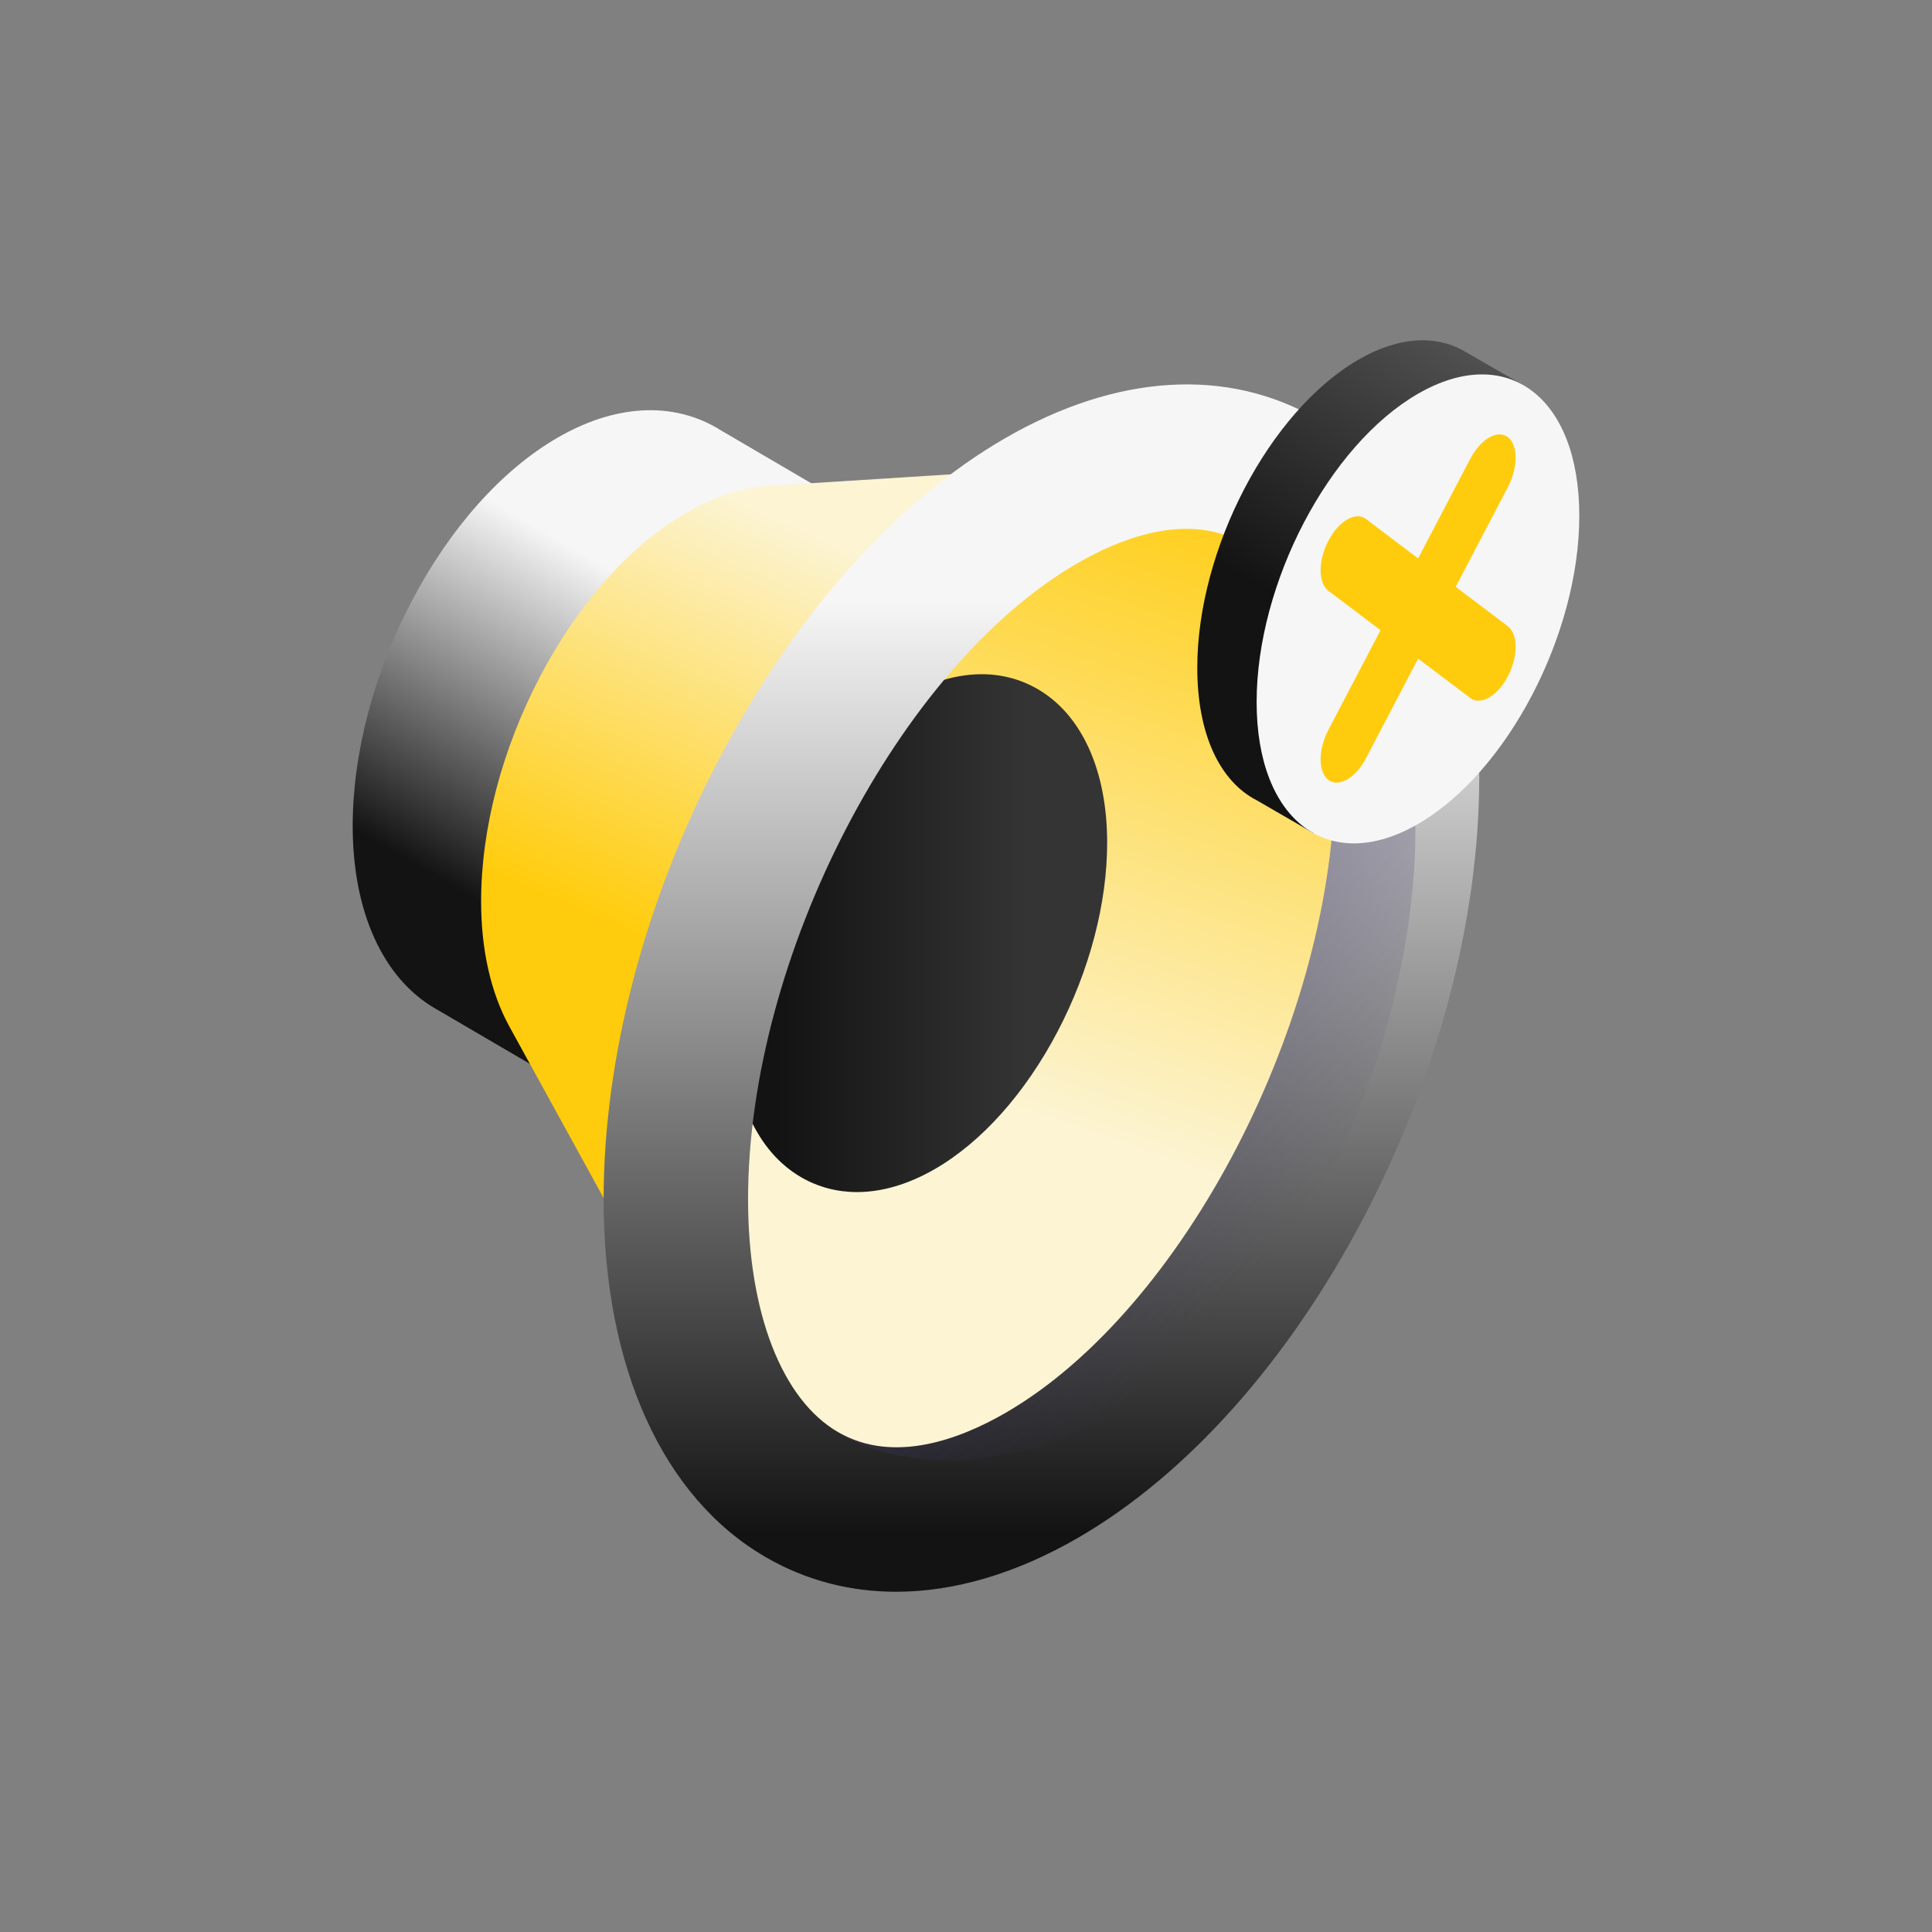 <?xml version="1.0" encoding="UTF-8"?><svg id="Calque_1" xmlns="http://www.w3.org/2000/svg" xmlns:xlink="http://www.w3.org/1999/xlink" viewBox="0 0 512 512"><rect x="0" y="0" width="512" height="512" fill="#808080" stroke="none"/><defs><style>.cls-1{fill:url(#Dégradé_sans_nom_7);}.cls-2{fill:#f6f6f6;}.cls-3{fill:url(#Dégradé_sans_nom_514);}.cls-4{fill:url(#Dégradé_sans_nom_517);}.cls-5{fill:url(#Dégradé_sans_nom_366);}.cls-6{fill:url(#Dégradé_sans_nom_356);}.cls-7{fill:url(#Dégradé_sans_nom_121);}.cls-8{fill:url(#Dégradé_sans_nom_526);}.cls-9{fill:#ffcc0d;}</style><linearGradient id="Dégradé_sans_nom_526" x1="120.991" y1="548.953" x2="167.814" y2="630.052" gradientTransform="translate(0 784.431) scale(1 -1)" gradientUnits="userSpaceOnUse"><stop offset="0" stop-color="#131313"/><stop offset="1" stop-color="#f6f6f6"/></linearGradient><linearGradient id="Dégradé_sans_nom_517" x1="188.052" y1="528.505" x2="234.51" y2="634.87" gradientTransform="translate(0 784.431) scale(1 -1)" gradientUnits="userSpaceOnUse"><stop offset="0" stop-color="#ffcc0d"/><stop offset="1" stop-color="#fcf4d3"/></linearGradient><linearGradient id="Dégradé_sans_nom_514" x1="323.49" y1="661.73" x2="265.37" y2="491.462" gradientTransform="translate(0 784.431) scale(1 -1)" gradientUnits="userSpaceOnUse"><stop offset="0" stop-color="#ffcc0d"/><stop offset="1" stop-color="#fcf4d3"/></linearGradient><linearGradient id="Dégradé_sans_nom_121" x1="193.878" y1="537.138" x2="293.408" y2="537.138" gradientTransform="translate(0 784.431) scale(1 -1)" gradientUnits="userSpaceOnUse"><stop offset=".122" stop-color="#131313"/><stop offset=".787" stop-color="#343434"/></linearGradient><linearGradient id="Dégradé_sans_nom_356" x1="275.991" y1="378.4" x2="275.991" y2="625.363" gradientTransform="translate(0 784.431) scale(1 -1)" gradientUnits="userSpaceOnUse"><stop offset="0" stop-color="#131313"/><stop offset="1" stop-color="#f6f6f6"/></linearGradient><linearGradient id="Dégradé_sans_nom_7" x1="205.238" y1="586.017" x2="347.127" y2="463.774" gradientTransform="translate(0 784.431) scale(1 -1)" gradientUnits="userSpaceOnUse"><stop offset="0" stop-color="#413868"/><stop offset="1" stop-color="#413868" stop-opacity="0"/></linearGradient><linearGradient id="Dégradé_sans_nom_366" x1="346.064" y1="621.777" x2="387.023" y2="692.72" gradientTransform="translate(0 784.431) scale(1 -1)" gradientUnits="userSpaceOnUse"><stop offset="0" stop-color="#131313"/><stop offset="1" stop-color="#505050"/></linearGradient></defs><path class="cls-8" d="M223.943,133.309l-32.87-19.244c-.383-.242-.768-.478-1.16-.704-12.124-7-27.082-6.073-42.118,2.608-14.79,8.539-28.545,23.96-38.73,43.422-10.056,19.215-15.595,40.347-15.595,59.504,0,22.724,8.009,40.381,21.974,48.443.088.051.18.093.269.143l-.001.001,32.001,18.705,76.231-152.879Z"/><path class="cls-4" d="M205.021,128.685c-7.446.262-15.31,2.678-23.197,7.231-14.79,8.539-28.545,23.96-38.73,43.423-10.056,19.215-15.595,40.347-15.595,59.504,0,12.908,2.587,24.177,7.379,32.986l-.002.004,62.951,114.503,127.947-265.311-120.753,7.659Z"/><path class="cls-3" d="M341.084,127.262c-21.195-12.237-47.343-10.617-73.63,4.559-25.855,14.928-49.901,41.886-67.708,75.91-17.58,33.59-27.262,70.533-27.262,104.023,0,39.725,14.001,70.593,38.414,84.688,9.405,5.43,19.782,8.131,30.717,8.131,13.708,0,28.291-4.248,42.914-12.69,25.855-14.928,49.901-41.887,67.708-75.91,17.58-33.59,27.262-70.533,27.262-104.023-.001-39.725-14.002-70.593-38.414-84.688v-0Z"/><path class="cls-7" d="M274.939,182.584c-10.19-5.884-22.763-5.105-35.4,2.192-12.431,7.177-23.991,20.138-32.553,36.497-8.452,16.15-13.107,33.912-13.107,50.013,0,19.099,6.732,33.94,18.469,40.717,4.522,2.611,9.511,3.909,14.768,3.909,6.591,0,13.602-2.042,20.632-6.102,12.431-7.177,23.991-20.138,32.553-36.497,8.452-16.15,13.107-33.912,13.107-50.013-.001-19.099-6.732-33.94-18.469-40.717l-0-0Z"/><path class="cls-6" d="M237.457,421.833c-12.257,0-23.89-3.028-34.431-9.114-27.364-15.799-43.06-50.4-43.06-94.929,0-37.54,10.853-78.951,30.559-116.603,19.961-38.138,46.915-68.358,75.897-85.09,29.465-17.012,58.776-18.828,82.534-5.11,27.364,15.799,43.059,50.4,43.059,94.929,0,37.54-10.853,78.951-30.559,116.603-19.961,38.139-46.915,68.358-75.897,85.091-16.39,9.463-32.737,14.224-48.103,14.224h-0ZM314.394,140.15c-10.376,0-20.793,4.452-28.834,9.095-47.33,27.326-87.317,104.51-87.317,168.544,0,30.037,8.943,53.133,23.921,61.781,14.632,8.447,32.144,1.884,44.257-5.11,47.33-27.326,87.317-104.511,87.317-168.544,0-30.037-8.943-53.133-23.921-61.781-4.92-2.841-10.168-3.985-15.424-3.985l-0-0Z"/><path class="cls-1" d="M374.62,210.113c-3.1-31.118-20.881-59.303-48.084-67.595,1.107.465,2.204.993,3.282,1.616,14.978,8.648,23.921,31.743,23.921,61.781,0,64.034-39.987,141.219-87.317,168.545-12.114,6.995-29.625,13.558-44.257,5.11-.325-.187-.643-.391-.962-.591,14.508,10.614,56.095,16.502,95.848-20.61,49.348-46.069,60.676-117.069,57.569-148.256l0-0Z"/><path class="cls-5" d="M403.388,101.896l-15.651-9.006c-7.461-4.159-17.124-3.701-27.69,2.399-23.614,13.633-42.756,50.209-42.756,81.694,0,17.821,6.136,30.185,15.742,35.093l15.02,8.694,55.336-118.873Z"/><path class="cls-2" d="M418.531,136.678c0-31.485-19.143-45.957-42.756-32.323-23.614,13.633-42.756,50.209-42.756,81.694s19.143,45.957,42.756,32.323,42.756-50.209,42.756-81.694Z"/><path class="cls-9" d="M385.775,155.514l13.815-26.397c2.75-5.254,2.75-11.199,0-13.278-2.75-2.079-7.209.496-9.958,5.749l-13.815,26.397-13.815-10.444c-2.75-2.079-7.209.495-9.958,5.749-2.75,5.254-2.75,11.199,0,13.278l13.815,10.444-13.815,26.397c-2.75,5.254-2.75,11.199,0,13.278,1.375,1.04,3.177.916,4.979-.125,1.801-1.04,3.604-2.998,4.979-5.624l13.815-26.397,13.815,10.444c1.375,1.039,3.177.915,4.979-.125,1.802-1.04,3.604-2.997,4.979-5.624,2.75-5.254,2.75-11.199,0-13.278l-13.815-10.444Z"/></svg>